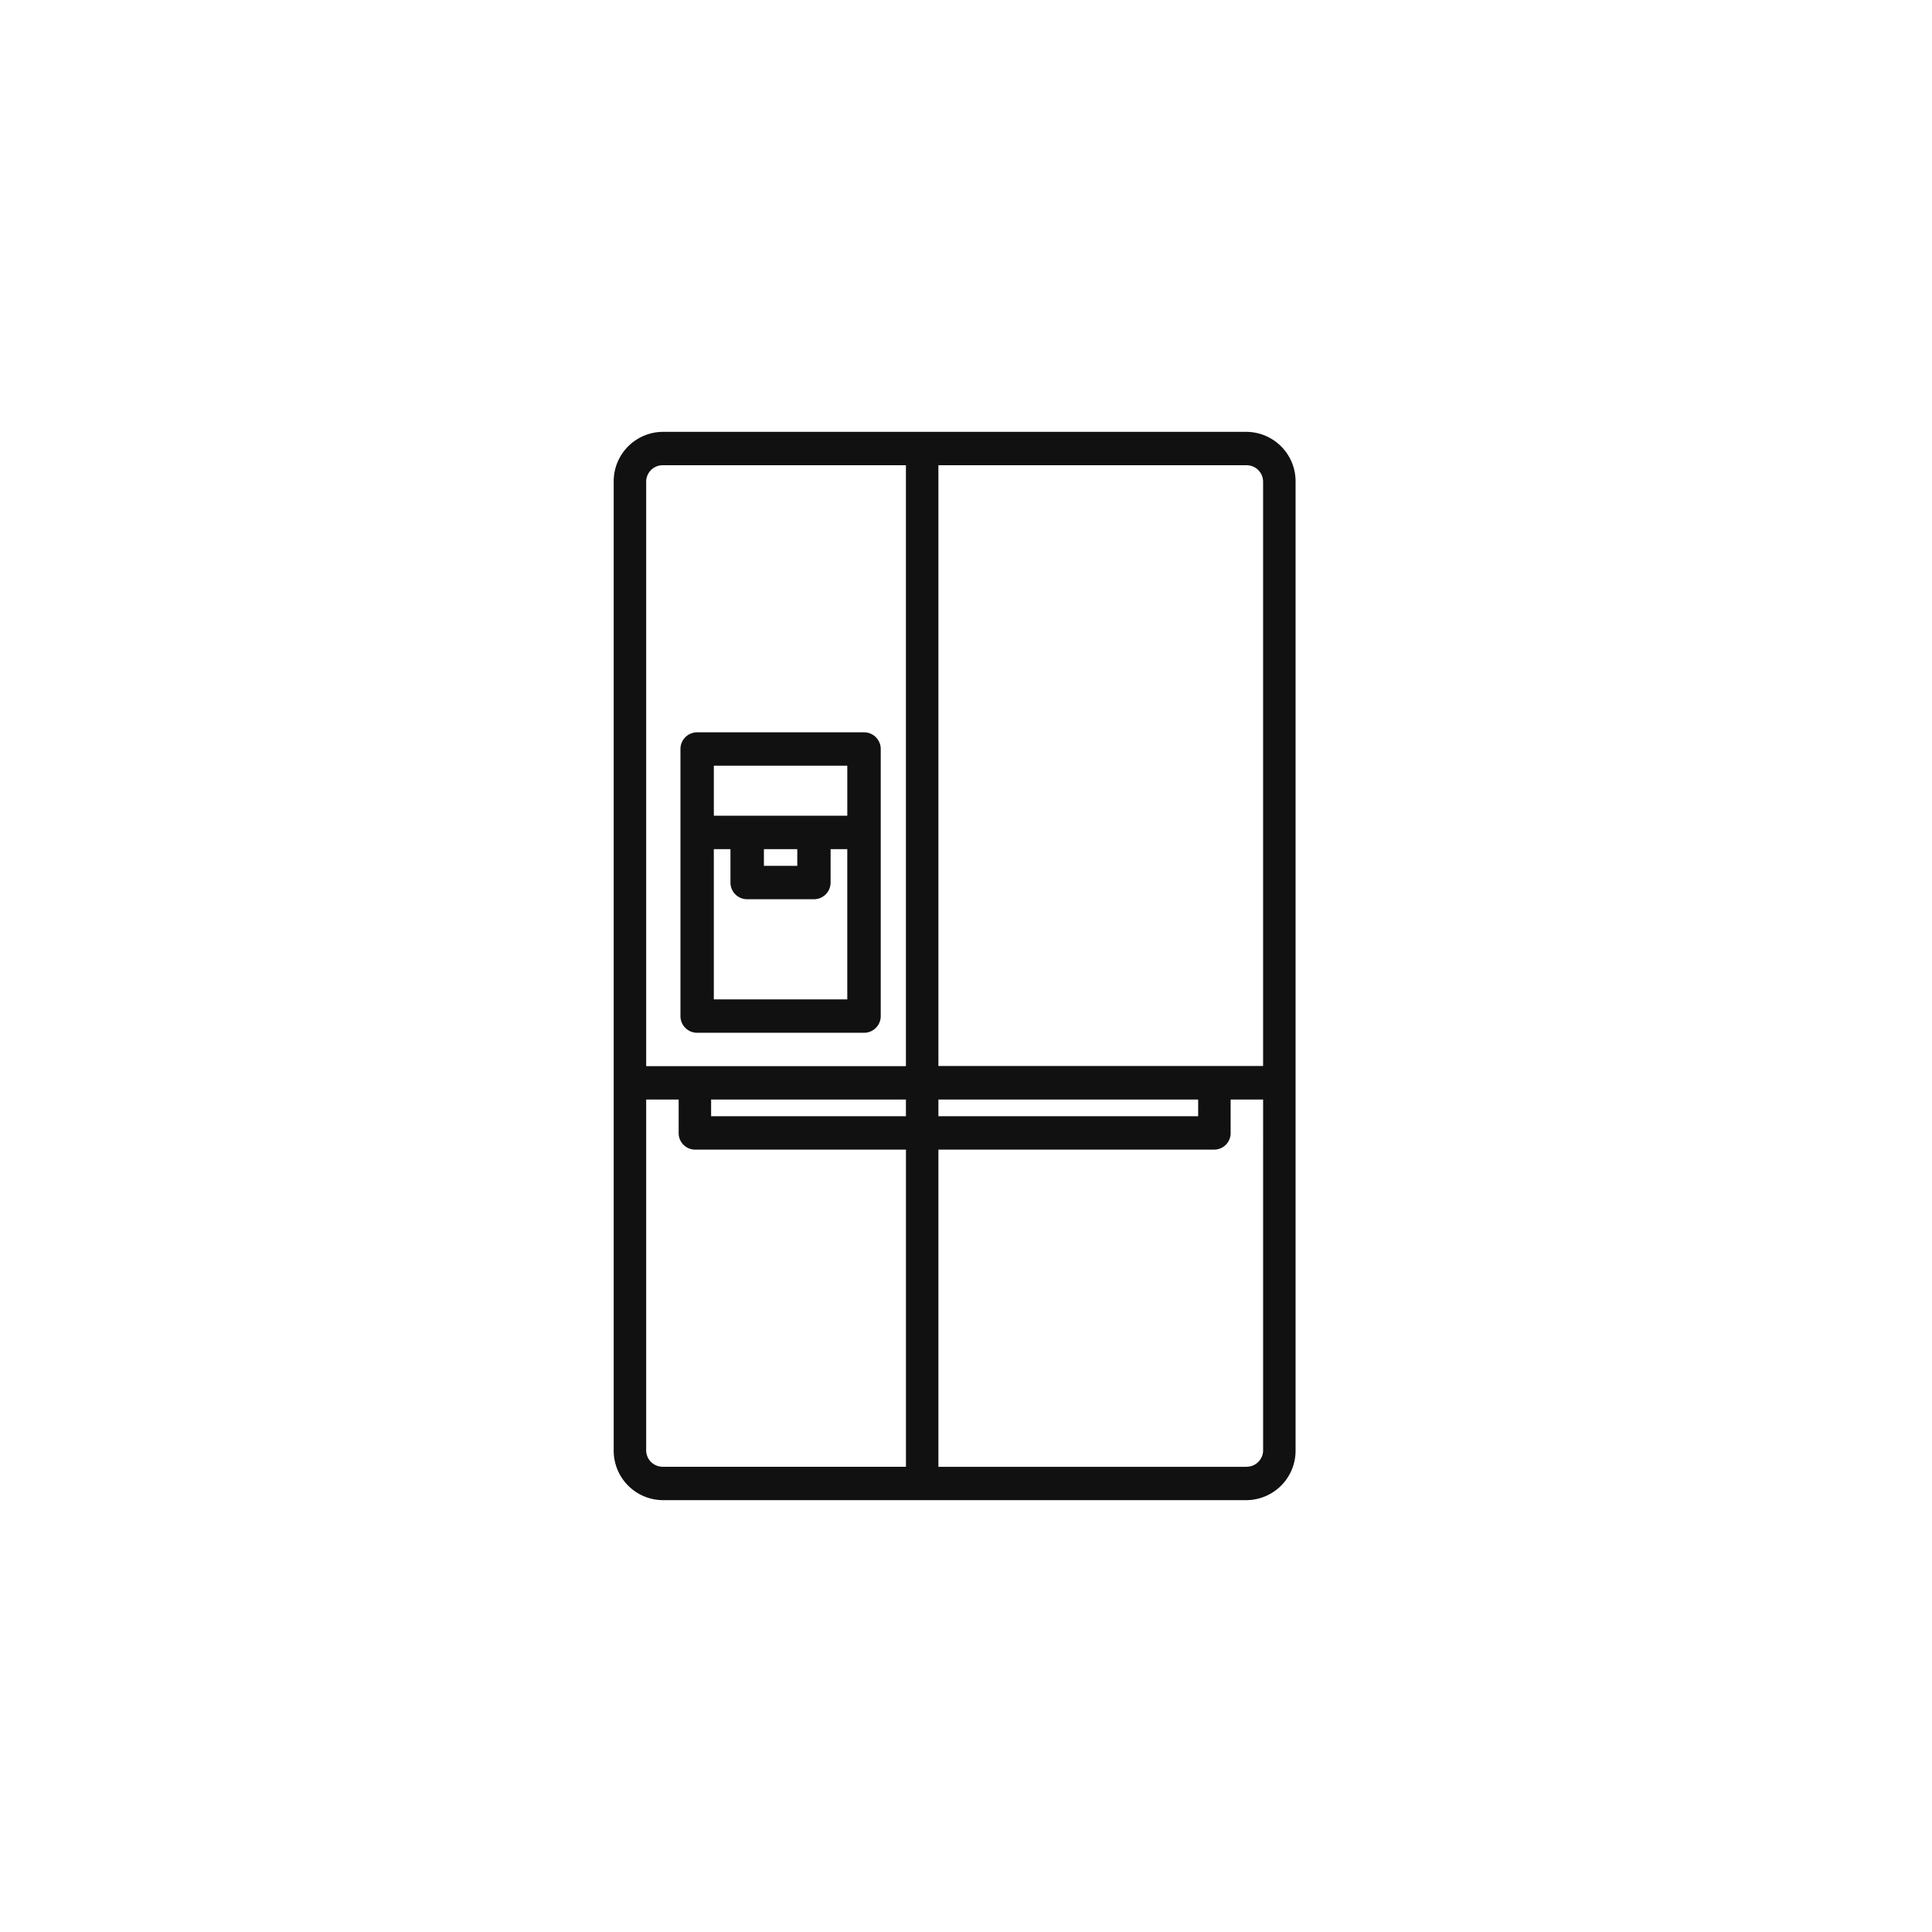<svg xmlns="http://www.w3.org/2000/svg" width="85" height="85" viewBox="0 0 85 85"><g id="refrigerator" transform="translate(-130 -2120)"><path id="長方形_2620" data-name="長方形 2620" transform="translate(130 2120)" fill="#fff" d="M0 0h85v85H0z"/><g id="_001-refrigerator" data-name="001-refrigerator" transform="translate(146 2139)" fill="#111"><path id="パス_463" data-name="パス 463" d="M38.857 0H13.143A2.176 2.176 0 0011 2.2v42.6a2.176 2.176 0 002.143 2.2h25.714A2.176 2.176 0 0041 44.8V2.2A2.176 2.176 0 0038.857 0zm.714 2.2v25.7H25.286V1.469h13.571a.725.725 0 01.714.731zM15.286 29.375h8.571v.734h-8.571zm10 0h11.428v.734H25.286zM13.143 1.469h10.714v26.437H12.429V2.2a.725.725 0 01.714-.731zM12.429 44.8V29.375h1.429v1.469a.724.724 0 00.714.734h9.286v13.953H13.143a.725.725 0 01-.714-.731zm26.429.734H25.286V31.578h12.143a.724.724 0 00.714-.734v-1.469h1.429V44.8a.725.725 0 01-.715.731z"/><path id="パス_464" data-name="パス 464" d="M15.734 31.219h7.344a.734.734 0 00.734-.734V18.734a.734.734 0 00-.734-.734h-7.344a.734.734 0 00-.734.734v11.75a.734.734 0 00.734.735zm.734-1.469v-6.609h.732v1.469a.734.734 0 00.734.734h2.938a.734.734 0 00.734-.734v-1.469h.734v6.609zm3.672-6.609v.734h-1.468v-.734zm2.2-3.672v2.2h-5.871v-2.2z" transform="translate(-1.063 -4.781)"/></g></g></svg>